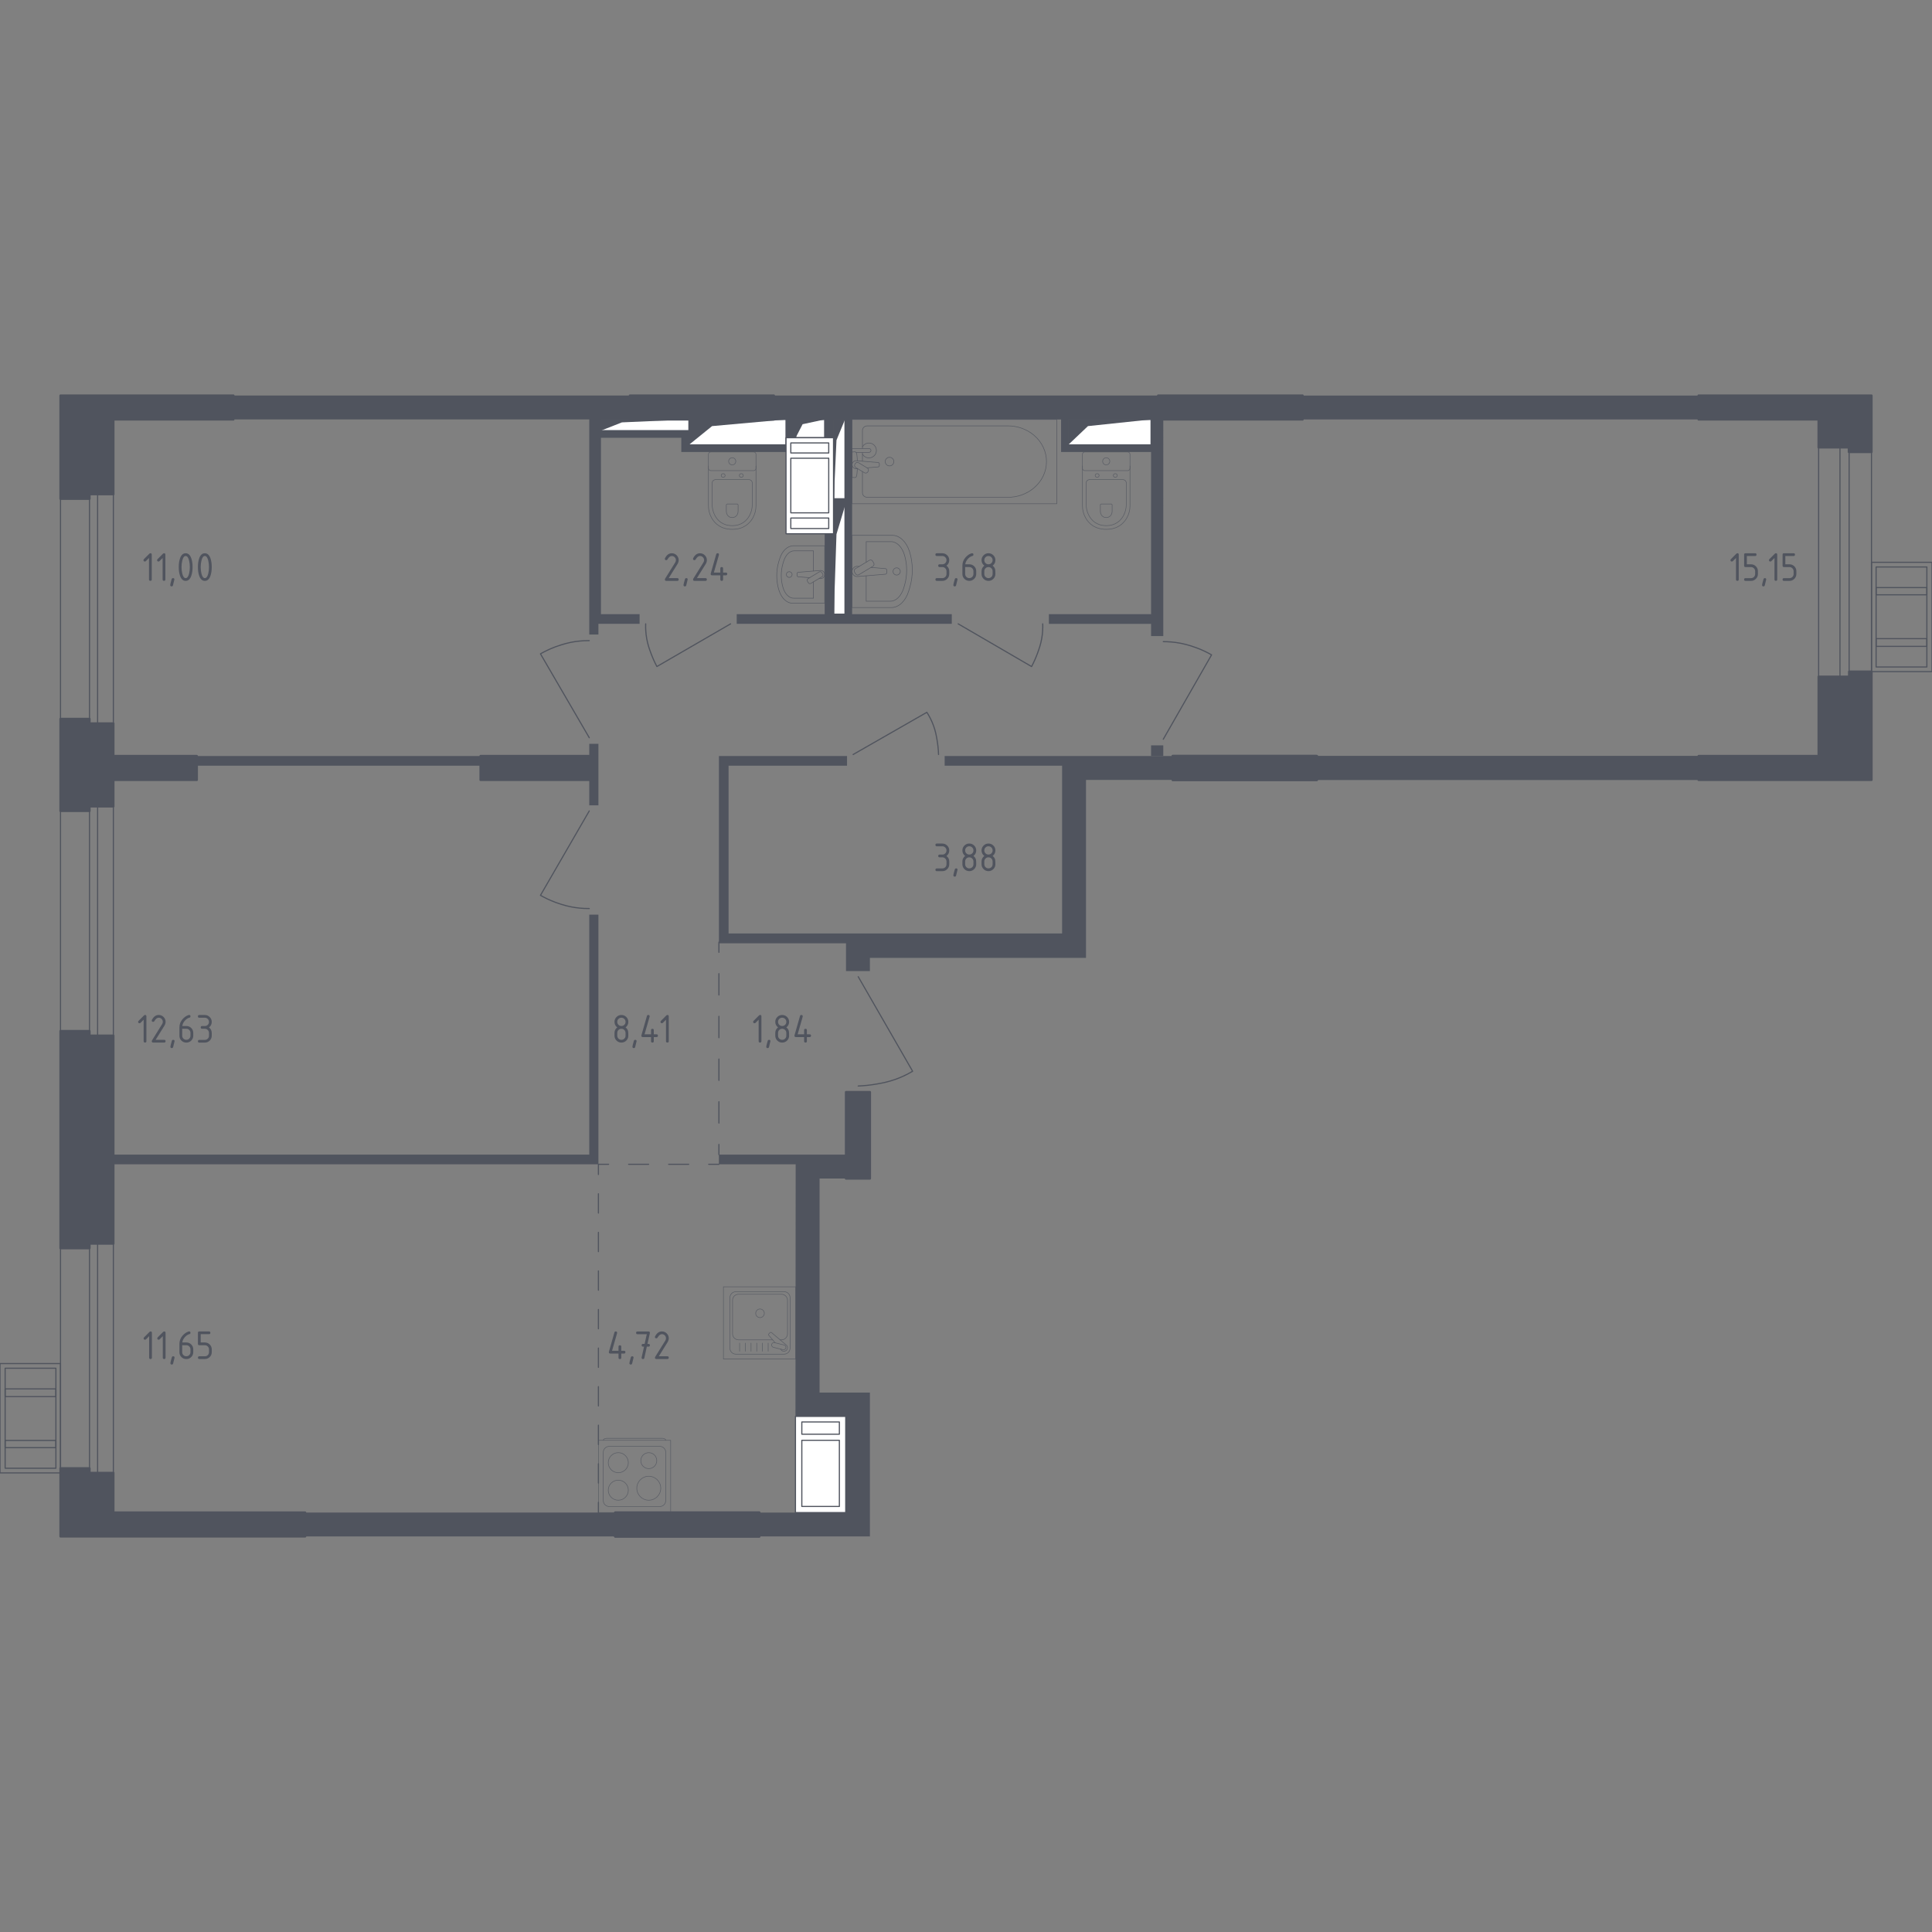 <?xml version="1.0" encoding="utf-8"?>
<!-- Generator: Adobe Illustrator 25.0.1, SVG Export Plug-In . SVG Version: 6.00 Build 0)  -->
<svg version="1.1" xmlns="http://www.w3.org/2000/svg" xmlns:xlink="http://www.w3.org/1999/xlink" x="0px" y="0px"
	 viewBox="0 0 1000 1000" style="enable-background:new 0 0 1000 1000;" xml:space="preserve">
<rect x="0" y="0" width="1000" height="1000" fill="#808080" stroke="none"/>
<style type="text/css">
	.st0{fill:none;stroke:#50545E;stroke-width:0.592;stroke-linecap:round;stroke-linejoin:round;stroke-miterlimit:10;}
	.st1{fill:#FFFFFF;stroke:#50545E;stroke-width:0.592;stroke-linecap:round;stroke-linejoin:round;stroke-miterlimit:10;}
	.st2{fill:#50545E;}
	.st3{fill:none;stroke:#50545E;stroke-width:0.592;stroke-linecap:round;stroke-linejoin:round;}
	.st4{fill:none;stroke:#50545E;stroke-width:0.592;stroke-linecap:round;stroke-linejoin:round;stroke-dasharray:10.361,10.361;}
	.st5{fill:none;stroke:#50545E;stroke-width:0.592;stroke-linecap:round;stroke-linejoin:round;stroke-dasharray:9.982,9.982;}
	.st6{fill:none;stroke:#50545E;stroke-width:0.592;stroke-linecap:round;stroke-linejoin:round;stroke-dasharray:11.049,11.049;}
	.st7{opacity:0.86;}
	.st8{fill:none;stroke:#50545E;stroke-width:0.296;stroke-linecap:round;stroke-linejoin:round;stroke-miterlimit:10;}
	.st9{opacity:0.8;}
	.st10{fill:#50545E;stroke:#50545E;stroke-width:1.183;stroke-linecap:round;stroke-linejoin:round;stroke-miterlimit:10;}
</style>
<g id="_x2D_">
</g>
<g id="Окна_x2C__двери">
	<g>
		<path class="st0" d="M444.21,505.53l28.16,48.95c-3.35,2-6.44,3.32-8.95,4.21c-3.83,1.36-6.88,1.91-9.47,2.37
			c-3.63,0.64-6.91,0.94-9.74,1.05"/>
		<path class="st0" d="M305,381.84l-25.26-43.42c2.1-1.19,4.74-2.51,7.89-3.68c4.23-1.57,7.58-2.21,8.42-2.37
			c2.37-0.44,5.4-0.81,8.95-0.79"/>
		<path class="st0" d="M305,419.74l-25.26,43.68c2.1,1.19,4.74,2.51,7.89,3.68c4.23,1.57,7.58,2.21,8.42,2.37
			c2.37,0.44,5.4,0.81,8.95,0.79"/>
		<path class="st0" d="M602.11,382.63l25-43.68c-2.2-1.25-4.84-2.55-7.89-3.68c-4.23-1.57-7.59-2.21-8.42-2.37
			c-3.24-0.6-6.18-0.79-8.68-0.79"/>
		<path class="st0" d="M441.58,390.53l38.16-21.84c1.23,1.9,2.44,4.18,3.42,6.84c1.07,2.91,1.47,5.23,1.84,7.37
			c0.38,2.18,0.69,4.74,0.79,7.63"/>
		<path class="st0" d="M378.16,322.9L340,345c-1.41-2.66-2.42-5.09-3.16-7.11c-0.77-2.1-1.57-4.32-2.11-7.37
			c-0.52-2.93-0.6-5.53-0.53-7.63"/>
		<path class="st0" d="M495.95,322.9l38,22.11c1.4-2.66,2.41-5.09,3.14-7.11c0.76-2.1,1.56-4.32,2.1-7.37
			c0.52-2.93,0.6-5.53,0.52-7.63"/>
		<g>
			<rect x="968.68" y="291.05" class="st0" width="31.32" height="56.58"/>
			<rect x="971.07" y="293.46" class="st0" width="26.27" height="51.77"/>
			<rect x="971.07" y="304.13" class="st0" width="26.27" height="3.74"/>
			<rect x="971.07" y="330.55" class="st0" width="26.27" height="4"/>
		</g>
		<g>
			<rect x="941.32" y="231.58" class="st0" width="11.05" height="118.68"/>
			<rect x="957.1" y="231.58" class="st0" width="11.58" height="118.68"/>
		</g>
		<g>
			<rect x="50.52" y="255.79" class="st0" width="8.16" height="118.68"/>
			<rect x="31.32" y="255.79" class="st0" width="15" height="118.68"/>
		</g>
		<g>
			<rect x="50.52" y="417.37" class="st0" width="8.16" height="118.68"/>
			<rect x="31.32" y="417.36" class="st0" width="15" height="118.68"/>
		</g>
		<g>
			<rect x="50.52" y="643.69" class="st0" width="8.16" height="118.68"/>
			<rect x="31.32" y="643.68" class="st0" width="15" height="118.68"/>
		</g>
		<g>
			<rect x="0" y="705.79" class="st0" width="31.32" height="56.58"/>
			<rect x="2.66" y="708.19" class="st0" width="26.27" height="51.77"/>
			<rect x="2.65" y="745.56" class="st0" width="26.27" height="3.74"/>
			<rect x="2.65" y="718.87" class="st0" width="26.27" height="4"/>
		</g>
	</g>
</g>
<g id="Шахты">
	<g>
		<polyline class="st1" points="552.9,230.26 595.79,230.26 595.79,217.11 552.9,217.11 552.9,230.26 		"/>
		<polygon class="st2" points="552.9,217.11 552.9,230.26 563.13,220.55 595.79,217.11 		"/>
	</g>
	<g>
		<polyline class="st1" points="431.58,258.16 437.37,258.16 437.37,217.11 431.58,217.11 431.58,258.16 		"/>
		<polygon class="st2" points="431.58,217.11 431.58,258.16 432.96,227.84 437.37,217.11 		"/>
	</g>
	<g>
		<polyline class="st1" points="411.84,226.55 426.84,226.55 426.84,217.11 411.84,217.11 411.84,226.55 		"/>
		<polygon class="st2" points="411.84,217.11 411.84,226.55 415.42,219.57 426.84,217.11 		"/>
	</g>
	<g>
		<polyline class="st1" points="356.58,230.26 406.84,230.26 406.84,217.11 356.58,217.11 356.58,230.26 		"/>
		<polygon class="st2" points="356.58,217.11 356.58,230.26 368.57,220.55 406.84,217.11 		"/>
	</g>
	<g>
		<polyline class="st1" points="311.03,222.9 356.58,222.9 356.58,217.11 311.03,217.11 311.03,222.9 		"/>
		<polygon class="st2" points="311.03,217.11 311.03,222.9 321.9,218.62 356.58,217.11 		"/>
	</g>
	<g>
		<polyline class="st1" points="431.58,317.89 437.37,317.89 437.37,261.84 431.58,261.84 431.58,317.89 		"/>
		<polygon class="st2" points="431.58,261.84 431.58,317.89 432.96,276.5 437.37,261.84 		"/>
	</g>
	<g>
		<polyline class="st1" points="431.43,276.28 406.84,276.28 406.84,226.55 431.43,226.55 431.43,276.28 		"/>
		<polyline class="st1" points="428.95,265.43 409.32,265.43 409.32,237.17 428.95,237.17 428.95,265.43 		"/>
		<polyline class="st1" points="409.32,268.14 428.95,268.14 428.95,273.57 409.32,273.57 409.32,268.14 		"/>
		<polyline class="st1" points="409.32,234.46 409.32,229.26 428.95,229.26 428.95,234.46 409.32,234.46 		"/>
	</g>
	<g>
		<polyline class="st1" points="437.75,782.9 411.73,782.9 411.73,733.12 437.75,733.12 437.75,782.9 		"/>
		<polyline class="st1" points="434.46,779.73 415.02,779.73 415.02,745.5 434.46,745.5 434.46,779.73 		"/>
		<polyline class="st1" points="415.02,742.34 415.02,736.01 434.46,736.01 434.46,742.34 415.02,742.34 		"/>
	</g>
</g>
<g id="Пунктир">
	<g>
		<g>
			<line class="st3" x1="372.11" y1="602.63" x2="366.82" y2="602.63"/>
			<line class="st4" x1="356.46" y1="602.63" x2="320.2" y2="602.63"/>
			<polyline class="st3" points="315.02,602.63 309.74,602.63 309.74,607.91 			"/>
			<line class="st5" x1="309.74" y1="617.9" x2="309.74" y2="772.62"/>
			<line class="st3" x1="309.74" y1="777.61" x2="309.74" y2="782.9"/>
		</g>
	</g>
	<g>
		<g>
			<line class="st3" x1="372.11" y1="597.63" x2="372.11" y2="592.35"/>
			<line class="st6" x1="372.11" y1="581.3" x2="372.11" y2="498.44"/>
			<line class="st3" x1="372.11" y1="492.91" x2="372.11" y2="487.63"/>
		</g>
	</g>
</g>
<g id="Перегородки">
	<polyline class="st2" points="879.21,391.32 681.58,391.32 681.58,403.68 879.21,403.68 879.21,391.32 	"/>
	<polyline class="st2" points="879.21,204.74 674.21,204.74 674.21,217.11 879.21,217.11 879.21,204.74 	"/>
	<polyline class="st2" points="318.42,782.89 157.93,782.89 157.93,795.26 318.42,795.26 318.42,782.89 	"/>
	<rect x="305" y="385" class="st2" width="4.74" height="31.84"/>
	<polygon class="st2" points="305,473.42 309.74,473.42 309.74,602.63 58.68,602.63 58.68,597.63 305,597.63 	"/>
	<polyline class="st2" points="595.79,385.79 595.79,391.32 602.11,391.32 602.11,385.79 595.79,385.79 	"/>
	<polyline class="st2" points="248.74,391.32 101.86,391.32 101.86,396.32 248.74,396.32 248.74,391.32 	"/>
	<path class="st2" d="M599.47,217.1v-12.37H400.53v12.37h6.32v13.16h-50.26v-7.37h0v0h-45.53v-5.79h15v-12.37H120.79v12.37H305
		v111.32h4.74v-5.53h21.32v-5h-20v-91.31h41.58v7.37l54.21,0v-7.4h20h4.59v49.73l-4.59,0l0,41.61h-45.53v5h111.32v-5l-51.58,0
		V217.11h108.16l0,16.84h46.58v83.95h-52.89v5h52.89v6.32h6.32V217.1H599.47z M411.84,226.55v-9.44h15l0,9.44L411.84,226.55z
		 M431.58,317.89v-56.05h5.79v56.05H431.58z M437.37,258.16h-5.79v-41.05h5.79V258.16z M552.9,230.26v-13.16h42.89v13.16H552.9z"/>
	<polygon class="st2" points="424.21,720.79 424.21,610 437.89,610 437.89,597.63 372.11,597.63 372.11,602.63 411.84,602.63 
		411.73,733.12 437.79,733.16 437.75,782.9 393,782.9 393,795.26 450.26,795.26 450.26,720.79 	"/>
	<polyline class="st2" points="879.21,391.32 681.58,391.32 681.58,403.68 879.21,403.68 879.21,391.32 	"/>
	<polygon class="st2" points="488.95,391.32 488.95,396.32 549.74,396.32 549.74,483.16 377.11,483.16 377.11,396.32 438.42,396.32 
		438.42,391.32 372.11,391.32 372.11,488.25 437.89,488.25 437.89,502.63 450.26,502.63 450.26,495.79 562.11,495.79 562.11,403.68 
		607.01,403.68 607.01,391.32 	"/>
</g>
<g id="Сантехника">
	<g class="st7">
		<path class="st8" d="M441.05,314.47h20.31c3.86,0,7.37-3.32,8.97-8.49l0.5-1.62c1.88-6.06,1.84-13.03-0.12-19.04
			c-1.64-5.04-5.1-8.25-8.9-8.25h-20.77V314.47z"/>
		<path class="st8" d="M448.34,298.05v13.14h12.49c3.01,0,5.74-2.74,6.99-7l0.39-1.33c1.46-5,1.43-10.75-0.09-15.7
			c-1.28-4.15-3.97-6.8-6.92-6.8h-12.85v10.62"/>
		<path class="st8" d="M444.65,293.2l-0.83-0.07c-1.33-0.11-2.58,0.89-2.75,2.35c-0.01,0.1-0.02,0.2-0.02,0.29s0.01,0.2,0.02,0.29
			c0.17,1.46,1.42,2.46,2.75,2.35l14.38-1.19c0.46,0,0.83-0.41,0.83-0.92v-1.08c0-0.51-0.37-0.92-0.83-0.92l-7.4-0.61"/>
		<path class="st8" d="M451.67,290.43l0.57,0.96c0.35,0.58,0.16,1.36-0.42,1.71l-7.24,4.36c-0.59,0.36-1.36,0.16-1.71-0.42
			l-0.58-0.95c-0.35-0.58-0.16-1.36,0.42-1.71l7.25-4.36C450.55,289.65,451.32,289.85,451.67,290.43z"/>
		<path class="st8" d="M464.11,293.91c1.03,0,1.87,0.84,1.87,1.87c0,1.03-0.84,1.86-1.87,1.86c-1.03,0-1.87-0.84-1.87-1.86
			C462.24,294.74,463.08,293.91,464.11,293.91z"/>
	</g>
	<g class="st9">
		<path class="st8" d="M366.68,241.2v20.51c0,2.24,0.56,4.45,1.69,6.43c1.62,2.82,4.72,5.84,10.62,5.84c5.9,0,9.01-3.01,10.63-5.84
			c1.13-1.98,1.69-4.19,1.69-6.43V241.2"/>
		<path class="st8" d="M370.5,248.23c-1.05,0-1.89,0.78-1.89,1.76v11.05c0,2.01,0.47,4,1.43,5.78c1.36,2.54,3.98,5.25,8.96,5.25
			c4.97,0,7.59-2.71,8.96-5.25c0.96-1.78,1.43-3.77,1.43-5.78v-11.05c0-0.97-0.84-1.76-1.89-1.76H370.5z"/>
		<path class="st8" d="M376.5,260.87c-0.31,0-0.56,0.23-0.56,0.51v3.25c0,0.59,0.14,1.18,0.42,1.7c0.4,0.74,1.17,1.54,2.63,1.54
			c1.46,0,2.24-0.8,2.63-1.54c0.28-0.53,0.42-1.11,0.42-1.7v-3.25c0-0.28-0.25-0.51-0.55-0.51H376.5z"/>
		<path class="st8" d="M375.33,246.1c0,0.53-0.46,0.95-1.03,0.95c-0.56,0-1.02-0.42-1.02-0.95c0-0.53,0.46-0.95,1.02-0.95
			C374.87,245.15,375.33,245.58,375.33,246.1z"/>
		<path class="st8" d="M384.72,246.1c0,0.53-0.46,0.95-1.03,0.95c-0.56,0-1.02-0.42-1.02-0.95c0-0.53,0.46-0.95,1.02-0.95
			C384.26,245.15,384.72,245.58,384.72,246.1z"/>
		<path class="st8" d="M390.08,243.59h-22.17c-0.68,0-1.23-0.55-1.23-1.23v-7.19c0-0.68,0.55-1.23,1.23-1.23h22.17
			c0.68,0,1.23,0.55,1.23,1.23v7.19C391.32,243.04,390.77,243.59,390.08,243.59z"/>
		<path class="st8" d="M380.85,238.77c0,1.02-0.83,1.85-1.85,1.85s-1.85-0.83-1.85-1.85c0-1.02,0.83-1.85,1.85-1.85
			S380.85,237.75,380.85,238.77z"/>
	</g>
	<g class="st7">
		<path class="st8" d="M426.84,282.49h-16.16c-3.07,0-5.86,2.64-7.14,6.76l-0.4,1.29c-1.49,4.82-1.46,10.37,0.1,15.15
			c1.3,4.01,4.05,6.56,7.08,6.56h16.52V282.49z"/>
		<path class="st8" d="M421.05,295.56v-10.46h-9.94c-2.39,0-4.56,2.18-5.56,5.57l-0.31,1.06c-1.17,3.97-1.14,8.55,0.07,12.49
			c1.02,3.3,3.16,5.41,5.51,5.41h10.23v-8.45"/>
		<path class="st8" d="M423.98,299.42l0.66,0.05c1.05,0.09,2.05-0.71,2.19-1.87c0.01-0.08,0.01-0.16,0.01-0.23
			c0-0.08-0.01-0.16-0.01-0.23c-0.13-1.16-1.13-1.96-2.19-1.87l-11.44,0.94c-0.37,0-0.66,0.33-0.66,0.73v0.86
			c0,0.4,0.29,0.73,0.66,0.73l5.89,0.49"/>
		<path class="st8" d="M418.39,301.62l-0.46-0.76c-0.28-0.47-0.13-1.08,0.34-1.36l5.76-3.47c0.47-0.28,1.08-0.13,1.36,0.34
			l0.46,0.76c0.28,0.47,0.13,1.08-0.34,1.36l-5.77,3.47C419.29,302.24,418.68,302.09,418.39,301.62z"/>
		<path class="st8" d="M408.5,298.86c-0.82,0-1.49-0.67-1.49-1.49c0-0.82,0.66-1.48,1.49-1.48c0.82,0,1.49,0.66,1.49,1.48
			C409.99,298.19,409.32,298.86,408.5,298.86z"/>
	</g>
	<g class="st7">
		<line class="st8" x1="446.41" y1="238.72" x2="446.41" y2="234.17"/>
		<path class="st8" d="M446.41,232.15v-9.4c0-1.28,1.12-2.32,2.51-2.32h72.77c4.96,0,9.76,1.71,13.43,4.8
			c8.72,7.34,8.72,20.04,0,27.37c-3.68,3.09-8.47,4.81-13.43,4.81h-72.77c-1.38,0-2.51-1.04-2.51-2.33v-11.01"/>
		<rect x="441.05" y="217.1" class="st8" width="105.96" height="43.63"/>
		<path class="st8" d="M462.65,238.92c0-1.23-1-2.23-2.23-2.23c-1.23,0-2.23,1-2.23,2.23c0,1.23,1,2.23,2.23,2.23
			C461.65,241.15,462.65,240.15,462.65,238.92z"/>
		<path class="st8" d="M441.05,234.17v-2.02h3.28h0.22h5.19c0,0,1.07,0.04,1.07,1.01c0,0.97-1.07,1.01-1.07,1.01h-5.19h-0.22h-1.21"
			/>
		<g>
			<path class="st8" d="M443.88,242.55l-0.65,0.05c-1.04,0.08-2.02-0.7-2.15-1.84c-0.01-0.08-0.01-0.15-0.01-0.23
				c0-0.08,0-0.15,0.01-0.23c0.13-1.14,1.12-1.92,2.15-1.84l11.27,0.93c0.36,0,0.65,0.32,0.65,0.72v0.85c0,0.4-0.29,0.72-0.65,0.72
				l-5.71,0.47"/>
			<path class="st8" d="M449.15,244.27l0.2-0.33c0.35-0.59,0.16-1.36-0.43-1.71l-4.52-2.72c-0.59-0.35-1.36-0.16-1.71,0.42
				l-0.2,0.34c-0.35,0.58-0.16,1.35,0.42,1.71l4.52,2.72C448.03,245.05,448.8,244.86,449.15,244.27z"/>
			<path class="st8" d="M443.79,242.49c-0.09,1.59-0.25,3.66-0.53,4.21c-0.39,0.77-1.49,0.43-1.49,0.43h-0.7v-13.2h0.7
				c0,0,1.09-0.34,1.49,0.43c0.28,0.54,0.44,2.56,0.53,4.14"/>
		</g>
		<path class="st8" d="M446.41,231.28c0.66-1.18,1.92-1.97,3.36-1.97c2.13,0,3.85,1.72,3.85,3.85c0,2.13-1.73,3.85-3.85,3.85
			c-1.44,0-2.7-0.8-3.36-1.97"/>
	</g>
	<g class="st9">
		<path class="st8" d="M584.9,241.2v20.51c0,2.24-0.56,4.45-1.69,6.43c-1.62,2.82-4.72,5.84-10.62,5.84c-5.9,0-9.01-3.01-10.63-5.84
			c-1.13-1.98-1.69-4.19-1.69-6.43V241.2"/>
		<path class="st8" d="M581.08,248.23c1.05,0,1.89,0.78,1.89,1.76v11.05c0,2.01-0.47,4-1.43,5.78c-1.36,2.54-3.98,5.25-8.96,5.25
			c-4.97,0-7.59-2.71-8.96-5.25c-0.96-1.78-1.43-3.77-1.43-5.78v-11.05c0-0.97,0.84-1.76,1.89-1.76H581.08z"/>
		<path class="st8" d="M575.08,260.87c0.31,0,0.56,0.23,0.56,0.51v3.25c0,0.59-0.14,1.18-0.42,1.7c-0.4,0.74-1.17,1.54-2.63,1.54
			c-1.46,0-2.24-0.8-2.63-1.54c-0.28-0.53-0.42-1.11-0.42-1.7v-3.25c0-0.28,0.25-0.51,0.55-0.51H575.08z"/>
		<path class="st8" d="M576.25,246.1c0,0.53,0.46,0.95,1.03,0.95c0.56,0,1.02-0.42,1.02-0.95c0-0.53-0.46-0.95-1.02-0.95
			C576.71,245.15,576.25,245.58,576.25,246.1z"/>
		<path class="st8" d="M566.86,246.1c0,0.53,0.46,0.95,1.03,0.95c0.56,0,1.02-0.42,1.02-0.95c0-0.53-0.46-0.95-1.02-0.95
			C567.32,245.15,566.86,245.58,566.86,246.1z"/>
		<path class="st8" d="M561.49,243.59h22.17c0.68,0,1.23-0.55,1.23-1.23v-7.19c0-0.68-0.55-1.23-1.23-1.23h-22.17
			c-0.68,0-1.23,0.55-1.23,1.23v7.19C560.26,243.04,560.81,243.59,561.49,243.59z"/>
		<path class="st8" d="M570.73,238.77c0,1.02,0.83,1.85,1.85,1.85c1.02,0,1.85-0.83,1.85-1.85c0-1.02-0.83-1.85-1.85-1.85
			C571.56,236.92,570.73,237.75,570.73,238.77z"/>
	</g>
	<g class="st9">
		<path class="st8" d="M312.26,745.49L312.26,745.49c0-0.56,0.78-1.01,1.74-1.01h28.87c0.96,0,1.74,0.45,1.74,1.01"/>
		<rect x="309.74" y="745.51" class="st8" width="37.39" height="37.39"/>
		<path class="st8" d="M341.48,779.78h-26.11c-1.72,0-3.12-1.4-3.12-3.11v-24.93c0-1.72,1.4-3.11,3.12-3.11h26.11
			c1.72,0,3.11,1.39,3.11,3.11v24.93C344.6,778.38,343.2,779.78,341.48,779.78z"/>
		<path class="st8" d="M325.22,771.32c0,2.87-2.32,5.19-5.19,5.19c-2.87,0-5.19-2.32-5.19-5.19c0-2.87,2.32-5.19,5.19-5.19
			C322.9,766.13,325.22,768.45,325.22,771.32z"/>
		<path class="st8" d="M342.01,770.31c0,3.43-2.78,6.2-6.2,6.2c-3.43,0-6.2-2.77-6.2-6.2c0-3.43,2.78-6.2,6.2-6.2
			C339.24,764.11,342.01,766.88,342.01,770.31z"/>
		<path class="st8" d="M325.22,757.08c0,2.87-2.32,5.19-5.19,5.19c-2.87,0-5.19-2.32-5.19-5.19c0-2.87,2.32-5.19,5.19-5.19
			C322.9,751.9,325.22,754.22,325.22,757.08z"/>
		<path class="st8" d="M339.94,756.03c0,2.28-1.85,4.13-4.13,4.13c-2.28,0-4.13-1.85-4.13-4.13c0-2.28,1.85-4.13,4.13-4.13
			C338.09,751.89,339.94,753.75,339.94,756.03z"/>
	</g>
	<g class="st9">
		<rect x="374.45" y="666.05" class="st8" width="37.39" height="37.39"/>
		<path class="st8" d="M377.8,697.8v-26.11c0-1.72,1.4-3.12,3.11-3.12h24.93c1.72,0,3.11,1.4,3.11,3.12v26.11
			c0,1.72-1.39,3.12-3.11,3.12h-24.93C379.2,700.92,377.8,699.52,377.8,697.8z"/>
		<path class="st8" d="M399.92,693.5h-17.64c-1.72,0-3.11-1.4-3.11-3.12v-17.36c0-1.72,1.4-3.12,3.11-3.12h22.21
			c1.72,0,3.12,1.4,3.12,3.12v17.36c0,1.72-1.4,3.12-3.12,3.12h-0.7"/>
		<path class="st8" d="M393.38,681.99c-1.24,0-2.23-1-2.23-2.23c0-1.23,1-2.23,2.23-2.23c1.23,0,2.23,1,2.23,2.23
			C395.61,681,394.61,681.99,393.38,681.99z"/>
		<path class="st8" d="M403.96,698.27l0.45,0.53c0.59,0.7,1.7,0.83,2.49,0.2c0.05-0.04,0.11-0.09,0.15-0.14
			c0.05-0.05,0.09-0.1,0.14-0.15c0.63-0.79,0.5-1.9-0.2-2.49l-7.61-6.45c-0.22-0.22-0.6-0.2-0.85,0.04l-0.53,0.53
			c-0.25,0.25-0.27,0.63-0.04,0.86l3.24,3.83"/>
		<path class="st8" d="M399.41,695.86L399.41,695.86c0.16-0.67,0.84-1.08,1.51-0.91l4.93,1.22c0.66,0.16,1.07,0.84,0.91,1.51
			c-0.16,0.66-0.84,1.07-1.51,0.91l-4.92-1.22C399.65,697.2,399.24,696.53,399.41,695.86z"/>
		<line class="st8" x1="382.82" y1="695.18" x2="382.82" y2="699.41"/>
		<line class="st8" x1="385.77" y1="695.18" x2="385.77" y2="699.41"/>
		<line class="st8" x1="388.73" y1="695.18" x2="388.73" y2="699.41"/>
		<line class="st8" x1="391.69" y1="695.18" x2="391.69" y2="699.41"/>
		<line class="st8" x1="394.64" y1="695.18" x2="394.64" y2="699.41"/>
		<line class="st8" x1="397.6" y1="695.18" x2="397.6" y2="699.41"/>
	</g>
</g>
<g id="Несущие">
	<polyline class="st10" points="681.58,391.32 607.01,391.32 607.01,403.68 681.58,403.68 681.58,391.32 	"/>
	<g>
		<polygon class="st10" points="879.21,204.74 879.21,217.1 941.31,217.1 941.31,231.58 956.97,231.58 956.97,233.95 968.68,233.95 
			968.68,204.74 		"/>
		<polyline class="st10" points="674.21,204.74 599.47,204.74 599.47,217.1 674.21,217.1 674.21,204.74 		"/>
		<polyline class="st10" points="400.53,204.74 326.05,204.74 326.05,217.1 400.53,217.1 400.53,204.74 		"/>
		<rect x="437.89" y="565.26" class="st10" width="12.37" height="44.74"/>
		<rect x="318.42" y="782.9" class="st10" width="74.58" height="12.37"/>
		<polyline class="st10" points="305,391.32 248.74,391.32 248.74,403.68 305,403.68 305,391.32 		"/>
		<polygon class="st10" points="101.86,391.32 58.68,391.32 58.68,374.47 46.32,374.47 46.32,372.11 31.32,372.11 31.32,419.74 
			46.32,419.74 46.32,417.37 58.68,417.37 58.68,403.68 101.86,403.68 		"/>
		<polygon class="st10" points="58.68,536.05 46.31,536.05 46.31,533.68 31.32,533.68 31.32,646.05 46.31,646.05 46.31,643.68 
			58.68,643.68 		"/>
		<polygon class="st10" points="120.79,204.74 31.32,204.74 31.32,258.16 46.32,258.16 46.32,255.79 58.68,255.79 58.68,217.1 
			120.79,217.1 		"/>
		<polygon class="st10" points="157.93,782.89 58.68,782.89 58.68,762.37 46.31,762.37 46.31,760 31.32,760 31.32,795.26 
			157.93,795.26 		"/>
		<polygon class="st10" points="957.11,347.63 957.11,350.26 941.32,350.26 941.32,391.32 879.21,391.32 879.21,403.68 
			968.69,403.68 968.69,347.63 		"/>
		<polyline class="st10" points="681.58,391.32 607.01,391.32 607.01,403.68 681.58,403.68 681.58,391.32 		"/>
	</g>
	<rect x="318.42" y="782.9" class="st10" width="74.58" height="12.37"/>
</g>
<g id="Лифты_x2C__лестницы">
</g>
<g id="Площади">
	<g>
		<path class="st2" d="M898.55,288.8l-1.64,1.64c-0.14,0.14-0.3,0.2-0.5,0.2c-0.48,0-0.72-0.24-0.72-0.72c0-0.19,0.07-0.36,0.21-0.5
			l2.79-2.79c0.19-0.19,0.38-0.28,0.57-0.28c0.48,0,0.71,0.24,0.71,0.71v12.87c0,0.48-0.24,0.71-0.71,0.71s-0.71-0.24-0.71-0.71
			V288.8z"/>
		<path class="st2" d="M902.75,292.79v-5.72c0-0.48,0.24-0.71,0.71-0.71h5c0.48,0,0.71,0.24,0.71,0.71s-0.24,0.72-0.71,0.72h-4.29
			v4.29h2.15c0.99,0,1.83,0.35,2.53,1.05c0.7,0.7,1.04,1.54,1.04,2.52v1.43c0,0.99-0.35,1.83-1.05,2.53
			c-0.7,0.7-1.54,1.05-2.52,1.05h-2.86c-0.48,0-0.71-0.24-0.71-0.71s0.24-0.71,0.71-0.71h2.86c0.6,0,1.11-0.21,1.52-0.62
			c0.42-0.42,0.62-0.92,0.62-1.52v-1.43c0-0.59-0.21-1.1-0.63-1.52c-0.42-0.42-0.92-0.63-1.52-0.63h-2.86
			C902.99,293.51,902.75,293.27,902.75,292.79z"/>
		<path class="st2" d="M913.47,299.23c0.48,0,0.72,0.23,0.72,0.7c0,0.06-0.25,1.08-0.74,3.04c-0.09,0.36-0.32,0.54-0.69,0.54
			c-0.48,0-0.71-0.24-0.71-0.71c0-0.33,0.25-1.34,0.74-3.03C912.88,299.41,913.11,299.23,913.47,299.23z"/>
		<path class="st2" d="M918.47,288.8l-1.64,1.64c-0.14,0.14-0.3,0.2-0.5,0.2c-0.48,0-0.72-0.24-0.72-0.72c0-0.19,0.07-0.36,0.21-0.5
			l2.79-2.79c0.19-0.19,0.38-0.28,0.57-0.28c0.48,0,0.71,0.24,0.71,0.71v12.87c0,0.48-0.24,0.71-0.71,0.71s-0.71-0.24-0.71-0.71
			V288.8z"/>
		<path class="st2" d="M922.66,292.79v-5.72c0-0.48,0.24-0.71,0.71-0.71h5c0.48,0,0.71,0.24,0.71,0.71s-0.24,0.72-0.71,0.72h-4.29
			v4.29h2.15c0.99,0,1.83,0.35,2.53,1.05c0.7,0.7,1.04,1.54,1.04,2.52v1.43c0,0.99-0.35,1.83-1.05,2.53
			c-0.7,0.7-1.54,1.05-2.52,1.05h-2.86c-0.48,0-0.71-0.24-0.71-0.71s0.24-0.71,0.71-0.71h2.86c0.6,0,1.11-0.21,1.52-0.62
			c0.42-0.42,0.62-0.92,0.62-1.52v-1.43c0-0.59-0.21-1.1-0.63-1.52c-0.42-0.42-0.92-0.63-1.52-0.63h-2.86
			C922.9,293.51,922.66,293.27,922.66,292.79z"/>
	</g>
	<g>
		<path class="st2" d="M487.76,443.75h-1.43c-0.48,0-0.71-0.24-0.71-0.71s0.24-0.71,0.71-0.71h1.43c0.6,0,1.11-0.21,1.52-0.62
			c0.42-0.42,0.62-0.92,0.62-1.52c0-0.59-0.21-1.1-0.63-1.52c-0.42-0.42-0.92-0.63-1.52-0.63h-2.86c-0.48,0-0.72-0.24-0.72-0.71
			s0.24-0.71,0.72-0.71h2.86c0.99,0,1.83,0.35,2.53,1.05c0.7,0.7,1.05,1.54,1.05,2.52c0,1.18-0.48,2.14-1.43,2.86
			c0.95,0.72,1.43,1.67,1.43,2.86v1.43c0,0.99-0.35,1.83-1.05,2.53c-0.7,0.7-1.54,1.04-2.52,1.04h-2.86c-0.48,0-0.72-0.24-0.72-0.71
			s0.24-0.71,0.72-0.71h2.86c0.6,0,1.11-0.21,1.52-0.62c0.42-0.42,0.62-0.92,0.62-1.52v-1.43c0-0.59-0.21-1.1-0.63-1.52
			C488.86,443.96,488.35,443.75,487.76,443.75z"/>
		<path class="st2" d="M494.9,449.47c0.48,0,0.71,0.23,0.71,0.7c0,0.06-0.25,1.08-0.74,3.04c-0.09,0.36-0.32,0.54-0.69,0.54
			c-0.48,0-0.72-0.24-0.72-0.71c0-0.32,0.25-1.34,0.74-3.03C494.31,449.65,494.54,449.47,494.9,449.47z"/>
		<path class="st2" d="M501.71,450.9c-0.99,0-1.83-0.35-2.53-1.04c-0.7-0.7-1.05-1.54-1.05-2.53v-1.43c0-1.18,0.48-2.14,1.43-2.86
			c-0.95-0.72-1.43-1.68-1.43-2.86c0-0.99,0.35-1.83,1.05-2.53c0.7-0.7,1.54-1.04,2.53-1.04c0.99,0,1.83,0.35,2.53,1.04
			s1.05,1.54,1.05,2.53c0,1.18-0.48,2.14-1.43,2.86c0.69,0.52,1.12,1.16,1.3,1.92c0.09,0.38,0.13,1.17,0.13,2.37
			c0,0.99-0.35,1.83-1.05,2.53C503.54,450.55,502.7,450.9,501.71,450.9z M501.71,442.32c0.6,0,1.11-0.21,1.52-0.62
			c0.42-0.42,0.62-0.92,0.62-1.52c0-0.59-0.21-1.1-0.63-1.52c-0.42-0.42-0.92-0.63-1.52-0.63c-0.6,0-1.11,0.21-1.52,0.62
			c-0.42,0.42-0.62,0.92-0.62,1.52s0.21,1.11,0.62,1.52C500.6,442.11,501.11,442.32,501.71,442.32z M501.71,449.47
			c0.6,0,1.11-0.21,1.52-0.62c0.42-0.42,0.62-0.92,0.62-1.52v-1.43c0-0.59-0.21-1.1-0.63-1.52c-0.42-0.42-0.92-0.63-1.52-0.63
			c-0.6,0-1.11,0.21-1.52,0.62c-0.42,0.42-0.62,0.92-0.62,1.52v1.43c0,0.6,0.21,1.11,0.62,1.52
			C500.6,449.26,501.11,449.47,501.71,449.47z"/>
		<path class="st2" d="M511.63,450.9c-0.99,0-1.83-0.35-2.53-1.04c-0.7-0.7-1.05-1.54-1.05-2.53v-1.43c0-1.18,0.48-2.14,1.43-2.86
			c-0.95-0.72-1.43-1.68-1.43-2.86c0-0.99,0.35-1.83,1.05-2.53c0.7-0.7,1.54-1.04,2.53-1.04c0.99,0,1.83,0.35,2.53,1.04
			s1.05,1.54,1.05,2.53c0,1.18-0.48,2.14-1.43,2.86c0.69,0.52,1.12,1.16,1.3,1.92c0.09,0.38,0.13,1.17,0.13,2.37
			c0,0.99-0.35,1.83-1.05,2.53C513.46,450.55,512.62,450.9,511.63,450.9z M511.63,442.32c0.6,0,1.11-0.21,1.52-0.62
			c0.42-0.42,0.62-0.92,0.62-1.52c0-0.59-0.21-1.1-0.63-1.52c-0.42-0.42-0.92-0.63-1.52-0.63c-0.6,0-1.11,0.21-1.52,0.62
			c-0.42,0.42-0.62,0.92-0.62,1.52s0.21,1.11,0.62,1.52C510.52,442.11,511.03,442.32,511.63,442.32z M511.63,449.47
			c0.6,0,1.11-0.21,1.52-0.62c0.42-0.42,0.62-0.92,0.62-1.52v-1.43c0-0.59-0.21-1.1-0.63-1.52c-0.42-0.42-0.92-0.63-1.52-0.63
			c-0.6,0-1.11,0.21-1.52,0.62c-0.42,0.42-0.62,0.92-0.62,1.52v1.43c0,0.6,0.21,1.11,0.62,1.52
			C510.52,449.26,511.03,449.47,511.63,449.47z"/>
	</g>
	<g>
		<path class="st2" d="M347.71,286.36c0.99,0,1.83,0.35,2.53,1.05s1.05,1.54,1.05,2.53c0,0.68-0.22,1.37-0.65,2.06l-4.51,7.24h4.44
			c0.48,0,0.71,0.24,0.71,0.71s-0.24,0.71-0.71,0.71h-5.72c-0.48,0-0.72-0.24-0.72-0.71c0-0.14,0.04-0.28,0.12-0.41l5.24-8.42
			c0.24-0.38,0.36-0.78,0.36-1.18c0-0.59-0.21-1.1-0.63-1.52c-0.42-0.42-0.92-0.63-1.52-0.63c-0.81,0-1.56,0.6-2.24,1.8
			c-0.13,0.23-0.34,0.35-0.62,0.35c-0.48,0-0.72-0.24-0.72-0.71c0-0.11,0.02-0.21,0.07-0.29
			C345.09,287.21,346.26,286.36,347.71,286.36z"/>
		<path class="st2" d="M355.23,299.23c0.48,0,0.71,0.23,0.71,0.7c0,0.06-0.25,1.08-0.74,3.04c-0.09,0.36-0.32,0.54-0.69,0.54
			c-0.48,0-0.72-0.24-0.72-0.71c0-0.33,0.25-1.34,0.74-3.03C354.64,299.41,354.87,299.23,355.23,299.23z"/>
		<path class="st2" d="M362.3,286.36c0.99,0,1.83,0.35,2.53,1.05s1.05,1.54,1.05,2.53c0,0.68-0.22,1.37-0.65,2.06l-4.51,7.24h4.44
			c0.48,0,0.71,0.24,0.71,0.71s-0.24,0.71-0.71,0.71h-5.72c-0.48,0-0.72-0.24-0.72-0.71c0-0.14,0.04-0.28,0.12-0.41l5.24-8.42
			c0.24-0.38,0.36-0.78,0.36-1.18c0-0.59-0.21-1.1-0.63-1.52c-0.42-0.42-0.92-0.63-1.52-0.63c-0.81,0-1.56,0.6-2.24,1.8
			c-0.13,0.23-0.34,0.35-0.62,0.35c-0.48,0-0.72-0.24-0.72-0.71c0-0.11,0.02-0.21,0.07-0.29
			C359.67,287.21,360.84,286.36,362.3,286.36z"/>
		<path class="st2" d="M367.84,297.08c0-0.08,0.01-0.14,0.02-0.2l2.86-10.01c0.1-0.35,0.33-0.52,0.69-0.52
			c0.48,0,0.71,0.24,0.71,0.72c0,0.06-0.01,0.13-0.02,0.21l-2.61,9.09h3.35v-2.15c0-0.48,0.24-0.71,0.71-0.71
			c0.48,0,0.72,0.24,0.72,0.71v2.15h1.43c0.48,0,0.71,0.24,0.71,0.71s-0.24,0.71-0.71,0.71h-1.43v2.15c0,0.48-0.24,0.71-0.72,0.71
			c-0.48,0-0.71-0.24-0.71-0.71v-2.15h-4.29C368.08,297.8,367.84,297.56,367.84,297.08z"/>
	</g>
	<g>
		<path class="st2" d="M487.76,293.51h-1.43c-0.48,0-0.71-0.24-0.71-0.72s0.24-0.71,0.71-0.71h1.43c0.6,0,1.11-0.21,1.52-0.62
			c0.42-0.42,0.62-0.92,0.62-1.52c0-0.59-0.21-1.1-0.63-1.52c-0.42-0.42-0.92-0.63-1.52-0.63h-2.86c-0.48,0-0.72-0.24-0.72-0.72
			s0.24-0.71,0.72-0.71h2.86c0.99,0,1.83,0.35,2.53,1.05c0.7,0.7,1.05,1.54,1.05,2.52c0,1.18-0.48,2.14-1.43,2.86
			c0.95,0.72,1.43,1.68,1.43,2.86v1.43c0,0.99-0.35,1.83-1.05,2.53c-0.7,0.7-1.54,1.05-2.52,1.05h-2.86c-0.48,0-0.72-0.24-0.72-0.71
			s0.24-0.71,0.72-0.71h2.86c0.6,0,1.11-0.21,1.52-0.62c0.42-0.42,0.62-0.92,0.62-1.52v-1.43c0-0.59-0.21-1.1-0.63-1.52
			C488.86,293.72,488.35,293.51,487.76,293.51z"/>
		<path class="st2" d="M494.9,299.23c0.48,0,0.71,0.23,0.71,0.7c0,0.06-0.25,1.08-0.74,3.04c-0.09,0.36-0.32,0.54-0.69,0.54
			c-0.48,0-0.72-0.24-0.72-0.71c0-0.33,0.25-1.34,0.74-3.03C494.31,299.41,494.54,299.23,494.9,299.23z"/>
		<path class="st2" d="M503.14,286.36c0.48,0,0.71,0.24,0.71,0.71c0,0.35-0.12,0.56-0.36,0.62c-1.06,0.27-1.99,0.9-2.78,1.91
			c-0.63,0.79-0.99,1.62-1.09,2.48h2.09c1.01,0,1.86,0.35,2.55,1.04s1.03,1.54,1.03,2.53v1.43c0,1-0.35,1.84-1.05,2.53
			s-1.54,1.04-2.53,1.04c-1,0-1.84-0.34-2.54-1.03c-0.69-0.69-1.04-1.53-1.04-2.52v-4.31c0-1.62,0.54-3.04,1.61-4.26
			c0.84-0.95,1.75-1.62,2.74-2.01C502.77,286.41,502.99,286.36,503.14,286.36z M499.56,293.51v3.57c0,0.6,0.21,1.11,0.62,1.52
			c0.42,0.42,0.92,0.62,1.52,0.62c0.6,0,1.11-0.21,1.52-0.63c0.42-0.42,0.62-0.92,0.62-1.52v-1.43c0-0.6-0.21-1.11-0.63-1.52
			c-0.42-0.42-0.92-0.62-1.52-0.62H499.56z"/>
		<path class="st2" d="M511.63,300.66c-0.99,0-1.83-0.35-2.53-1.05c-0.7-0.7-1.05-1.54-1.05-2.53v-1.43c0-1.18,0.48-2.14,1.43-2.86
			c-0.95-0.72-1.43-1.68-1.43-2.86c0-0.99,0.35-1.83,1.05-2.53c0.7-0.7,1.54-1.05,2.53-1.05c0.99,0,1.83,0.35,2.53,1.05
			s1.05,1.54,1.05,2.53c0,1.18-0.48,2.14-1.43,2.86c0.69,0.52,1.12,1.16,1.3,1.92c0.09,0.38,0.13,1.17,0.13,2.37
			c0,0.99-0.35,1.83-1.05,2.53C513.46,300.31,512.62,300.66,511.63,300.66z M511.63,292.08c0.6,0,1.11-0.21,1.52-0.62
			c0.42-0.42,0.62-0.92,0.62-1.52c0-0.59-0.21-1.1-0.63-1.52c-0.42-0.42-0.92-0.63-1.52-0.63c-0.6,0-1.11,0.21-1.52,0.62
			c-0.42,0.42-0.62,0.92-0.62,1.52c0,0.6,0.21,1.11,0.62,1.52C510.52,291.87,511.03,292.08,511.63,292.08z M511.63,299.23
			c0.6,0,1.11-0.21,1.52-0.62c0.42-0.42,0.62-0.92,0.62-1.52v-1.43c0-0.59-0.21-1.1-0.63-1.52c-0.42-0.42-0.92-0.63-1.52-0.63
			c-0.6,0-1.11,0.21-1.52,0.62c-0.42,0.42-0.62,0.92-0.62,1.52v1.43c0,0.6,0.21,1.11,0.62,1.52
			C510.52,299.02,511.03,299.23,511.63,299.23z"/>
	</g>
	<g>
		<path class="st2" d="M392.69,527.78l-1.64,1.64c-0.14,0.13-0.3,0.2-0.5,0.2c-0.48,0-0.72-0.24-0.72-0.71c0-0.2,0.07-0.36,0.21-0.5
			l2.79-2.79c0.19-0.19,0.38-0.28,0.57-0.28c0.48,0,0.71,0.24,0.71,0.71v12.87c0,0.48-0.24,0.71-0.71,0.71s-0.72-0.24-0.72-0.71
			V527.78z"/>
		<path class="st2" d="M398.06,538.21c0.48,0,0.71,0.23,0.71,0.7c0,0.06-0.25,1.08-0.74,3.04c-0.09,0.36-0.32,0.54-0.69,0.54
			c-0.48,0-0.72-0.24-0.72-0.71c0-0.32,0.25-1.34,0.74-3.03C397.46,538.39,397.7,538.21,398.06,538.21z"/>
		<path class="st2" d="M404.86,539.64c-0.99,0-1.83-0.35-2.53-1.04c-0.7-0.7-1.05-1.54-1.05-2.53v-1.43c0-1.18,0.48-2.14,1.43-2.86
			c-0.95-0.72-1.43-1.68-1.43-2.86c0-0.99,0.35-1.83,1.05-2.53c0.7-0.7,1.54-1.04,2.53-1.04c0.99,0,1.83,0.35,2.53,1.04
			s1.05,1.54,1.05,2.53c0,1.18-0.48,2.14-1.43,2.86c0.69,0.52,1.12,1.16,1.3,1.92c0.09,0.38,0.13,1.17,0.13,2.37
			c0,0.99-0.35,1.83-1.05,2.53C406.7,539.29,405.85,539.64,404.86,539.64z M404.86,531.06c0.6,0,1.11-0.21,1.52-0.62
			c0.42-0.42,0.62-0.92,0.62-1.52c0-0.59-0.21-1.1-0.63-1.52c-0.42-0.42-0.92-0.63-1.52-0.63c-0.6,0-1.11,0.21-1.52,0.62
			c-0.42,0.42-0.62,0.92-0.62,1.52s0.21,1.11,0.62,1.52C403.76,530.85,404.26,531.06,404.86,531.06z M404.86,538.21
			c0.6,0,1.11-0.21,1.52-0.62c0.42-0.42,0.62-0.92,0.62-1.52v-1.43c0-0.59-0.21-1.1-0.63-1.52c-0.42-0.42-0.92-0.63-1.52-0.63
			c-0.6,0-1.11,0.21-1.52,0.62c-0.42,0.42-0.62,0.92-0.62,1.52v1.43c0,0.6,0.21,1.11,0.62,1.52
			C403.76,538,404.26,538.21,404.86,538.21z"/>
		<path class="st2" d="M411.21,536.06c0-0.08,0.01-0.14,0.02-0.19l2.86-10.01c0.1-0.35,0.33-0.52,0.69-0.52
			c0.48,0,0.71,0.24,0.71,0.72c0,0.07-0.01,0.13-0.02,0.21l-2.61,9.09h3.35v-2.14c0-0.48,0.24-0.71,0.71-0.71
			c0.48,0,0.72,0.24,0.72,0.71v2.14h1.43c0.48,0,0.71,0.24,0.71,0.71s-0.24,0.72-0.71,0.72h-1.43v2.14c0,0.48-0.24,0.71-0.72,0.71
			c-0.48,0-0.71-0.24-0.71-0.71v-2.14h-4.29C411.45,536.78,411.21,536.54,411.21,536.06z"/>
	</g>
	<g>
		<path class="st2" d="M321.64,539.64c-0.99,0-1.83-0.35-2.53-1.04c-0.7-0.7-1.05-1.54-1.05-2.53v-1.43c0-1.18,0.48-2.14,1.43-2.86
			c-0.95-0.72-1.43-1.68-1.43-2.86c0-0.99,0.35-1.83,1.05-2.53c0.7-0.7,1.54-1.04,2.53-1.04c0.99,0,1.83,0.35,2.53,1.04
			s1.05,1.54,1.05,2.53c0,1.18-0.48,2.14-1.43,2.86c0.69,0.52,1.12,1.16,1.3,1.92c0.09,0.38,0.13,1.17,0.13,2.37
			c0,0.99-0.35,1.83-1.05,2.53C323.48,539.29,322.63,539.64,321.64,539.64z M321.64,531.06c0.6,0,1.11-0.21,1.52-0.62
			c0.42-0.42,0.62-0.92,0.62-1.52c0-0.59-0.21-1.1-0.63-1.52c-0.42-0.42-0.92-0.63-1.52-0.63c-0.6,0-1.11,0.21-1.52,0.62
			c-0.42,0.42-0.62,0.92-0.62,1.52s0.21,1.11,0.62,1.52C320.54,530.85,321.04,531.06,321.64,531.06z M321.64,538.21
			c0.6,0,1.11-0.21,1.52-0.62c0.42-0.42,0.62-0.92,0.62-1.52v-1.43c0-0.59-0.21-1.1-0.63-1.52c-0.42-0.42-0.92-0.63-1.52-0.63
			c-0.6,0-1.11,0.21-1.52,0.62c-0.42,0.42-0.62,0.92-0.62,1.52v1.43c0,0.6,0.21,1.11,0.62,1.52
			C320.54,538,321.04,538.21,321.64,538.21z"/>
		<path class="st2" d="M328.79,538.21c0.48,0,0.71,0.23,0.71,0.7c0,0.06-0.25,1.08-0.74,3.04c-0.09,0.36-0.32,0.54-0.69,0.54
			c-0.48,0-0.72-0.24-0.72-0.71c0-0.32,0.25-1.34,0.74-3.03C328.2,538.39,328.43,538.21,328.79,538.21z"/>
		<path class="st2" d="M331.97,536.06c0-0.08,0.01-0.14,0.02-0.19l2.86-10.01c0.1-0.35,0.33-0.52,0.69-0.52
			c0.48,0,0.71,0.24,0.71,0.72c0,0.07-0.01,0.13-0.02,0.21l-2.61,9.09h3.35v-2.14c0-0.48,0.24-0.71,0.71-0.71
			c0.48,0,0.72,0.24,0.72,0.71v2.14h1.43c0.48,0,0.71,0.24,0.71,0.71s-0.24,0.72-0.71,0.72h-1.43v2.14c0,0.48-0.24,0.71-0.72,0.71
			c-0.48,0-0.71-0.24-0.71-0.71v-2.14h-4.29C332.2,536.78,331.97,536.54,331.97,536.06z"/>
		<path class="st2" d="M344.73,527.78l-1.64,1.64c-0.14,0.13-0.3,0.2-0.5,0.2c-0.48,0-0.72-0.24-0.72-0.71c0-0.2,0.07-0.36,0.21-0.5
			l2.79-2.79c0.19-0.19,0.38-0.28,0.57-0.28c0.48,0,0.71,0.24,0.71,0.71v12.87c0,0.48-0.24,0.71-0.71,0.71s-0.72-0.24-0.72-0.71
			V527.78z"/>
	</g>
	<g>
		<path class="st2" d="M74.36,527.78l-1.64,1.64c-0.14,0.13-0.3,0.2-0.5,0.2c-0.48,0-0.72-0.24-0.72-0.71c0-0.2,0.07-0.36,0.21-0.5
			l2.79-2.79c0.19-0.19,0.38-0.28,0.57-0.28c0.48,0,0.71,0.24,0.71,0.71v12.87c0,0.48-0.24,0.71-0.71,0.71s-0.72-0.24-0.72-0.71
			V527.78z"/>
		<path class="st2" d="M82.13,525.34c0.99,0,1.83,0.35,2.53,1.04s1.05,1.54,1.05,2.53c0,0.68-0.22,1.37-0.65,2.06l-4.51,7.24h4.44
			c0.48,0,0.71,0.24,0.71,0.71s-0.24,0.71-0.71,0.71h-5.72c-0.48,0-0.72-0.24-0.72-0.71c0-0.14,0.04-0.28,0.12-0.41l5.24-8.42
			c0.24-0.38,0.36-0.78,0.36-1.18c0-0.59-0.21-1.1-0.63-1.52c-0.42-0.42-0.92-0.63-1.52-0.63c-0.81,0-1.56,0.6-2.24,1.8
			c-0.13,0.23-0.34,0.35-0.62,0.35c-0.48,0-0.72-0.24-0.72-0.71c0-0.11,0.02-0.21,0.07-0.29C79.51,526.2,80.68,525.34,82.13,525.34z
			"/>
		<path class="st2" d="M89.65,538.21c0.48,0,0.71,0.23,0.71,0.7c0,0.06-0.25,1.08-0.74,3.04c-0.09,0.36-0.32,0.54-0.69,0.54
			c-0.48,0-0.72-0.24-0.72-0.71c0-0.32,0.25-1.34,0.74-3.03C89.05,538.39,89.28,538.21,89.65,538.21z"/>
		<path class="st2" d="M97.88,525.34c0.48,0,0.71,0.24,0.71,0.71c0,0.35-0.12,0.56-0.36,0.62c-1.06,0.27-1.99,0.9-2.78,1.91
			c-0.63,0.79-0.99,1.62-1.09,2.48h2.09c1.01,0,1.86,0.35,2.55,1.04s1.03,1.54,1.03,2.54v1.43c0,1-0.35,1.84-1.05,2.54
			s-1.54,1.04-2.53,1.04c-1,0-1.84-0.34-2.54-1.03s-1.04-1.53-1.04-2.52v-4.31c0-1.62,0.54-3.04,1.61-4.26
			c0.84-0.95,1.75-1.62,2.74-2.01C97.51,525.39,97.73,525.34,97.88,525.34z M94.3,532.49v3.57c0,0.6,0.21,1.11,0.62,1.52
			c0.42,0.42,0.92,0.62,1.52,0.62c0.6,0,1.11-0.21,1.52-0.63c0.42-0.42,0.62-0.92,0.62-1.52v-1.43c0-0.6-0.21-1.11-0.63-1.52
			c-0.42-0.42-0.92-0.62-1.52-0.62H94.3z"/>
		<path class="st2" d="M106.03,532.49h-1.43c-0.48,0-0.71-0.24-0.71-0.71s0.24-0.71,0.71-0.71h1.43c0.6,0,1.11-0.21,1.52-0.62
			c0.42-0.42,0.62-0.92,0.62-1.52c0-0.59-0.21-1.1-0.63-1.52c-0.42-0.42-0.92-0.63-1.52-0.63h-2.86c-0.48,0-0.72-0.24-0.72-0.71
			s0.24-0.71,0.72-0.71h2.86c0.99,0,1.83,0.35,2.53,1.05c0.7,0.7,1.05,1.54,1.05,2.52c0,1.18-0.48,2.14-1.43,2.86
			c0.95,0.72,1.43,1.67,1.43,2.86v1.43c0,0.99-0.35,1.83-1.05,2.53c-0.7,0.7-1.54,1.04-2.52,1.04h-2.86c-0.48,0-0.72-0.24-0.72-0.71
			s0.24-0.71,0.72-0.71h2.86c0.6,0,1.11-0.21,1.52-0.62c0.42-0.42,0.62-0.92,0.62-1.52v-1.43c0-0.59-0.21-1.1-0.63-1.52
			C107.13,532.7,106.62,532.49,106.03,532.49z"/>
	</g>
	<g>
		<path class="st2" d="M315.14,699.87c0-0.08,0.01-0.14,0.02-0.19l2.86-10.01c0.1-0.35,0.33-0.52,0.69-0.52
			c0.48,0,0.71,0.24,0.71,0.72c0,0.07-0.01,0.13-0.02,0.21l-2.61,9.09h3.35v-2.14c0-0.48,0.24-0.71,0.71-0.71
			c0.48,0,0.72,0.24,0.72,0.71v2.14h1.43c0.48,0,0.71,0.24,0.71,0.71s-0.24,0.72-0.71,0.72h-1.43v2.14c0,0.48-0.24,0.71-0.72,0.71
			c-0.48,0-0.71-0.24-0.71-0.71v-2.14h-4.29C315.38,700.58,315.14,700.34,315.14,699.87z"/>
		<path class="st2" d="M327.22,702.01c0.48,0,0.71,0.23,0.71,0.7c0,0.06-0.25,1.08-0.74,3.04c-0.09,0.36-0.32,0.54-0.69,0.54
			c-0.48,0-0.72-0.24-0.72-0.71c0-0.32,0.25-1.34,0.74-3.03C326.62,702.19,326.85,702.01,327.22,702.01z"/>
		<path class="st2" d="M333.36,697.01h-0.53c-0.48,0-0.72-0.24-0.72-0.71s0.24-0.71,0.71-0.71l0.84,0l1.12-5h-4.82
			c-0.48,0-0.72-0.24-0.72-0.71s0.24-0.71,0.72-0.71h5.72c0.47,0,0.71,0.23,0.71,0.69c0,0.04-0.01,0.1-0.02,0.17l-1.24,5.57l0.54,0
			c0.48,0,0.72,0.24,0.72,0.71s-0.24,0.71-0.72,0.71l-0.87,0l-1.29,5.87c-0.09,0.38-0.31,0.56-0.68,0.56
			c-0.48,0-0.73-0.24-0.73-0.71c0-0.07,0-0.13,0.01-0.16L333.36,697.01z"/>
		<path class="st2" d="M342.58,689.14c0.99,0,1.83,0.35,2.53,1.04s1.05,1.54,1.05,2.53c0,0.68-0.22,1.37-0.65,2.06l-4.51,7.24h4.44
			c0.48,0,0.71,0.24,0.71,0.71s-0.24,0.71-0.71,0.71h-5.72c-0.48,0-0.72-0.24-0.72-0.71c0-0.14,0.04-0.28,0.12-0.41l5.24-8.42
			c0.24-0.38,0.36-0.78,0.36-1.18c0-0.59-0.21-1.1-0.63-1.52c-0.42-0.42-0.92-0.63-1.52-0.63c-0.81,0-1.56,0.6-2.24,1.8
			c-0.13,0.23-0.34,0.35-0.62,0.35c-0.48,0-0.72-0.24-0.72-0.71c0-0.11,0.02-0.21,0.07-0.29C339.96,690,341.13,689.14,342.58,689.14
			z"/>
	</g>
	<g>
		<path class="st2" d="M77.21,691.59l-1.64,1.64c-0.14,0.13-0.3,0.2-0.5,0.2c-0.48,0-0.72-0.24-0.72-0.71c0-0.2,0.07-0.36,0.21-0.5
			l2.79-2.79c0.19-0.19,0.38-0.28,0.57-0.28c0.48,0,0.71,0.24,0.71,0.71v12.87c0,0.48-0.24,0.71-0.71,0.71s-0.72-0.24-0.72-0.71
			V691.59z"/>
		<path class="st2" d="M84.27,691.59l-1.64,1.64c-0.14,0.13-0.3,0.2-0.5,0.2c-0.48,0-0.72-0.24-0.72-0.71c0-0.2,0.07-0.36,0.21-0.5
			l2.79-2.79c0.19-0.19,0.38-0.28,0.57-0.28c0.48,0,0.71,0.24,0.71,0.71v12.87c0,0.48-0.24,0.71-0.71,0.71s-0.72-0.24-0.72-0.71
			V691.59z"/>
		<path class="st2" d="M89.64,702.01c0.48,0,0.71,0.23,0.71,0.7c0,0.06-0.25,1.08-0.74,3.04c-0.09,0.36-0.32,0.54-0.69,0.54
			c-0.48,0-0.72-0.24-0.72-0.71c0-0.32,0.25-1.34,0.74-3.03C89.05,702.19,89.28,702.01,89.64,702.01z"/>
		<path class="st2" d="M97.88,689.14c0.48,0,0.71,0.24,0.71,0.71c0,0.35-0.12,0.56-0.36,0.62c-1.06,0.27-1.99,0.9-2.78,1.91
			c-0.63,0.79-0.99,1.62-1.09,2.48h2.09c1.01,0,1.86,0.35,2.55,1.04s1.03,1.54,1.03,2.54v1.43c0,1-0.35,1.84-1.05,2.54
			s-1.54,1.04-2.53,1.04c-1,0-1.84-0.34-2.54-1.03s-1.04-1.53-1.04-2.52v-4.31c0-1.62,0.54-3.04,1.61-4.26
			c0.84-0.95,1.75-1.62,2.74-2.01C97.51,689.2,97.73,689.14,97.88,689.14z M94.3,696.29v3.57c0,0.6,0.21,1.11,0.62,1.52
			c0.42,0.42,0.92,0.62,1.52,0.62c0.6,0,1.11-0.21,1.52-0.63c0.42-0.42,0.62-0.92,0.62-1.52v-1.43c0-0.6-0.21-1.11-0.63-1.52
			c-0.42-0.42-0.92-0.62-1.52-0.62H94.3z"/>
		<path class="st2" d="M102.45,695.58v-5.72c0-0.48,0.24-0.71,0.72-0.71h5c0.48,0,0.72,0.24,0.72,0.71s-0.24,0.71-0.72,0.71h-4.29
			v4.29h2.15c0.99,0,1.83,0.35,2.53,1.05c0.7,0.7,1.05,1.54,1.05,2.52v1.43c0,0.99-0.35,1.83-1.05,2.53
			c-0.7,0.7-1.54,1.04-2.52,1.04h-2.86c-0.48,0-0.72-0.24-0.72-0.71s0.24-0.71,0.72-0.71h2.86c0.6,0,1.11-0.21,1.52-0.62
			c0.42-0.42,0.62-0.92,0.62-1.52v-1.43c0-0.59-0.21-1.1-0.63-1.52c-0.42-0.42-0.92-0.63-1.52-0.63h-2.86
			C102.69,696.29,102.45,696.06,102.45,695.58z"/>
	</g>
	<g>
		<path class="st2" d="M77.13,288.8l-1.64,1.64c-0.14,0.14-0.3,0.2-0.5,0.2c-0.48,0-0.72-0.24-0.72-0.72c0-0.19,0.07-0.36,0.21-0.5
			l2.79-2.79c0.19-0.19,0.38-0.28,0.57-0.28c0.48,0,0.71,0.24,0.71,0.71v12.87c0,0.48-0.24,0.71-0.71,0.71s-0.72-0.24-0.72-0.71
			V288.8z"/>
		<path class="st2" d="M84.18,288.8l-1.64,1.64c-0.14,0.14-0.3,0.2-0.5,0.2c-0.48,0-0.72-0.24-0.72-0.72c0-0.19,0.07-0.36,0.21-0.5
			l2.79-2.79c0.19-0.19,0.38-0.28,0.57-0.28c0.48,0,0.71,0.24,0.71,0.71v12.87c0,0.48-0.24,0.71-0.71,0.71s-0.72-0.24-0.72-0.71
			V288.8z"/>
		<path class="st2" d="M89.55,299.23c0.48,0,0.71,0.23,0.71,0.7c0,0.06-0.25,1.08-0.74,3.04c-0.09,0.36-0.32,0.54-0.69,0.54
			c-0.48,0-0.72-0.24-0.72-0.71c0-0.33,0.25-1.34,0.74-3.03C88.96,299.41,89.19,299.23,89.55,299.23z"/>
		<path class="st2" d="M99.68,293.51c0,1.7-0.21,3.18-0.63,4.42c-0.61,1.82-1.6,2.73-2.95,2.73c-1.35,0-2.33-0.91-2.95-2.72
			c-0.42-1.24-0.63-2.72-0.63-4.43c0-1.71,0.21-3.19,0.63-4.43c0.61-1.81,1.6-2.72,2.95-2.72c1.35,0,2.33,0.91,2.95,2.73
			C99.47,290.33,99.68,291.8,99.68,293.51z M98.25,293.51c0-1.18-0.13-2.3-0.38-3.35c-0.38-1.58-0.97-2.37-1.77-2.37
			c-0.79,0-1.37,0.79-1.75,2.38c-0.26,1.07-0.39,2.18-0.39,3.34c0,1.18,0.13,2.29,0.38,3.35c0.38,1.58,0.97,2.37,1.77,2.37
			s1.38-0.79,1.77-2.37C98.13,295.8,98.25,294.68,98.25,293.51z"/>
		<path class="st2" d="M109.6,293.51c0,1.7-0.21,3.18-0.63,4.42c-0.61,1.82-1.6,2.73-2.95,2.73c-1.35,0-2.33-0.91-2.95-2.72
			c-0.42-1.24-0.63-2.72-0.63-4.43c0-1.71,0.21-3.19,0.63-4.43c0.61-1.81,1.6-2.72,2.95-2.72c1.35,0,2.33,0.91,2.95,2.73
			C109.39,290.33,109.6,291.8,109.6,293.51z M108.17,293.51c0-1.18-0.13-2.3-0.38-3.35c-0.38-1.58-0.97-2.37-1.77-2.37
			c-0.79,0-1.37,0.79-1.75,2.38c-0.26,1.07-0.39,2.18-0.39,3.34c0,1.18,0.13,2.29,0.38,3.35c0.38,1.58,0.97,2.37,1.77,2.37
			s1.38-0.79,1.77-2.37C108.05,295.8,108.17,294.68,108.17,293.51z"/>
	</g>
</g>
</svg>
